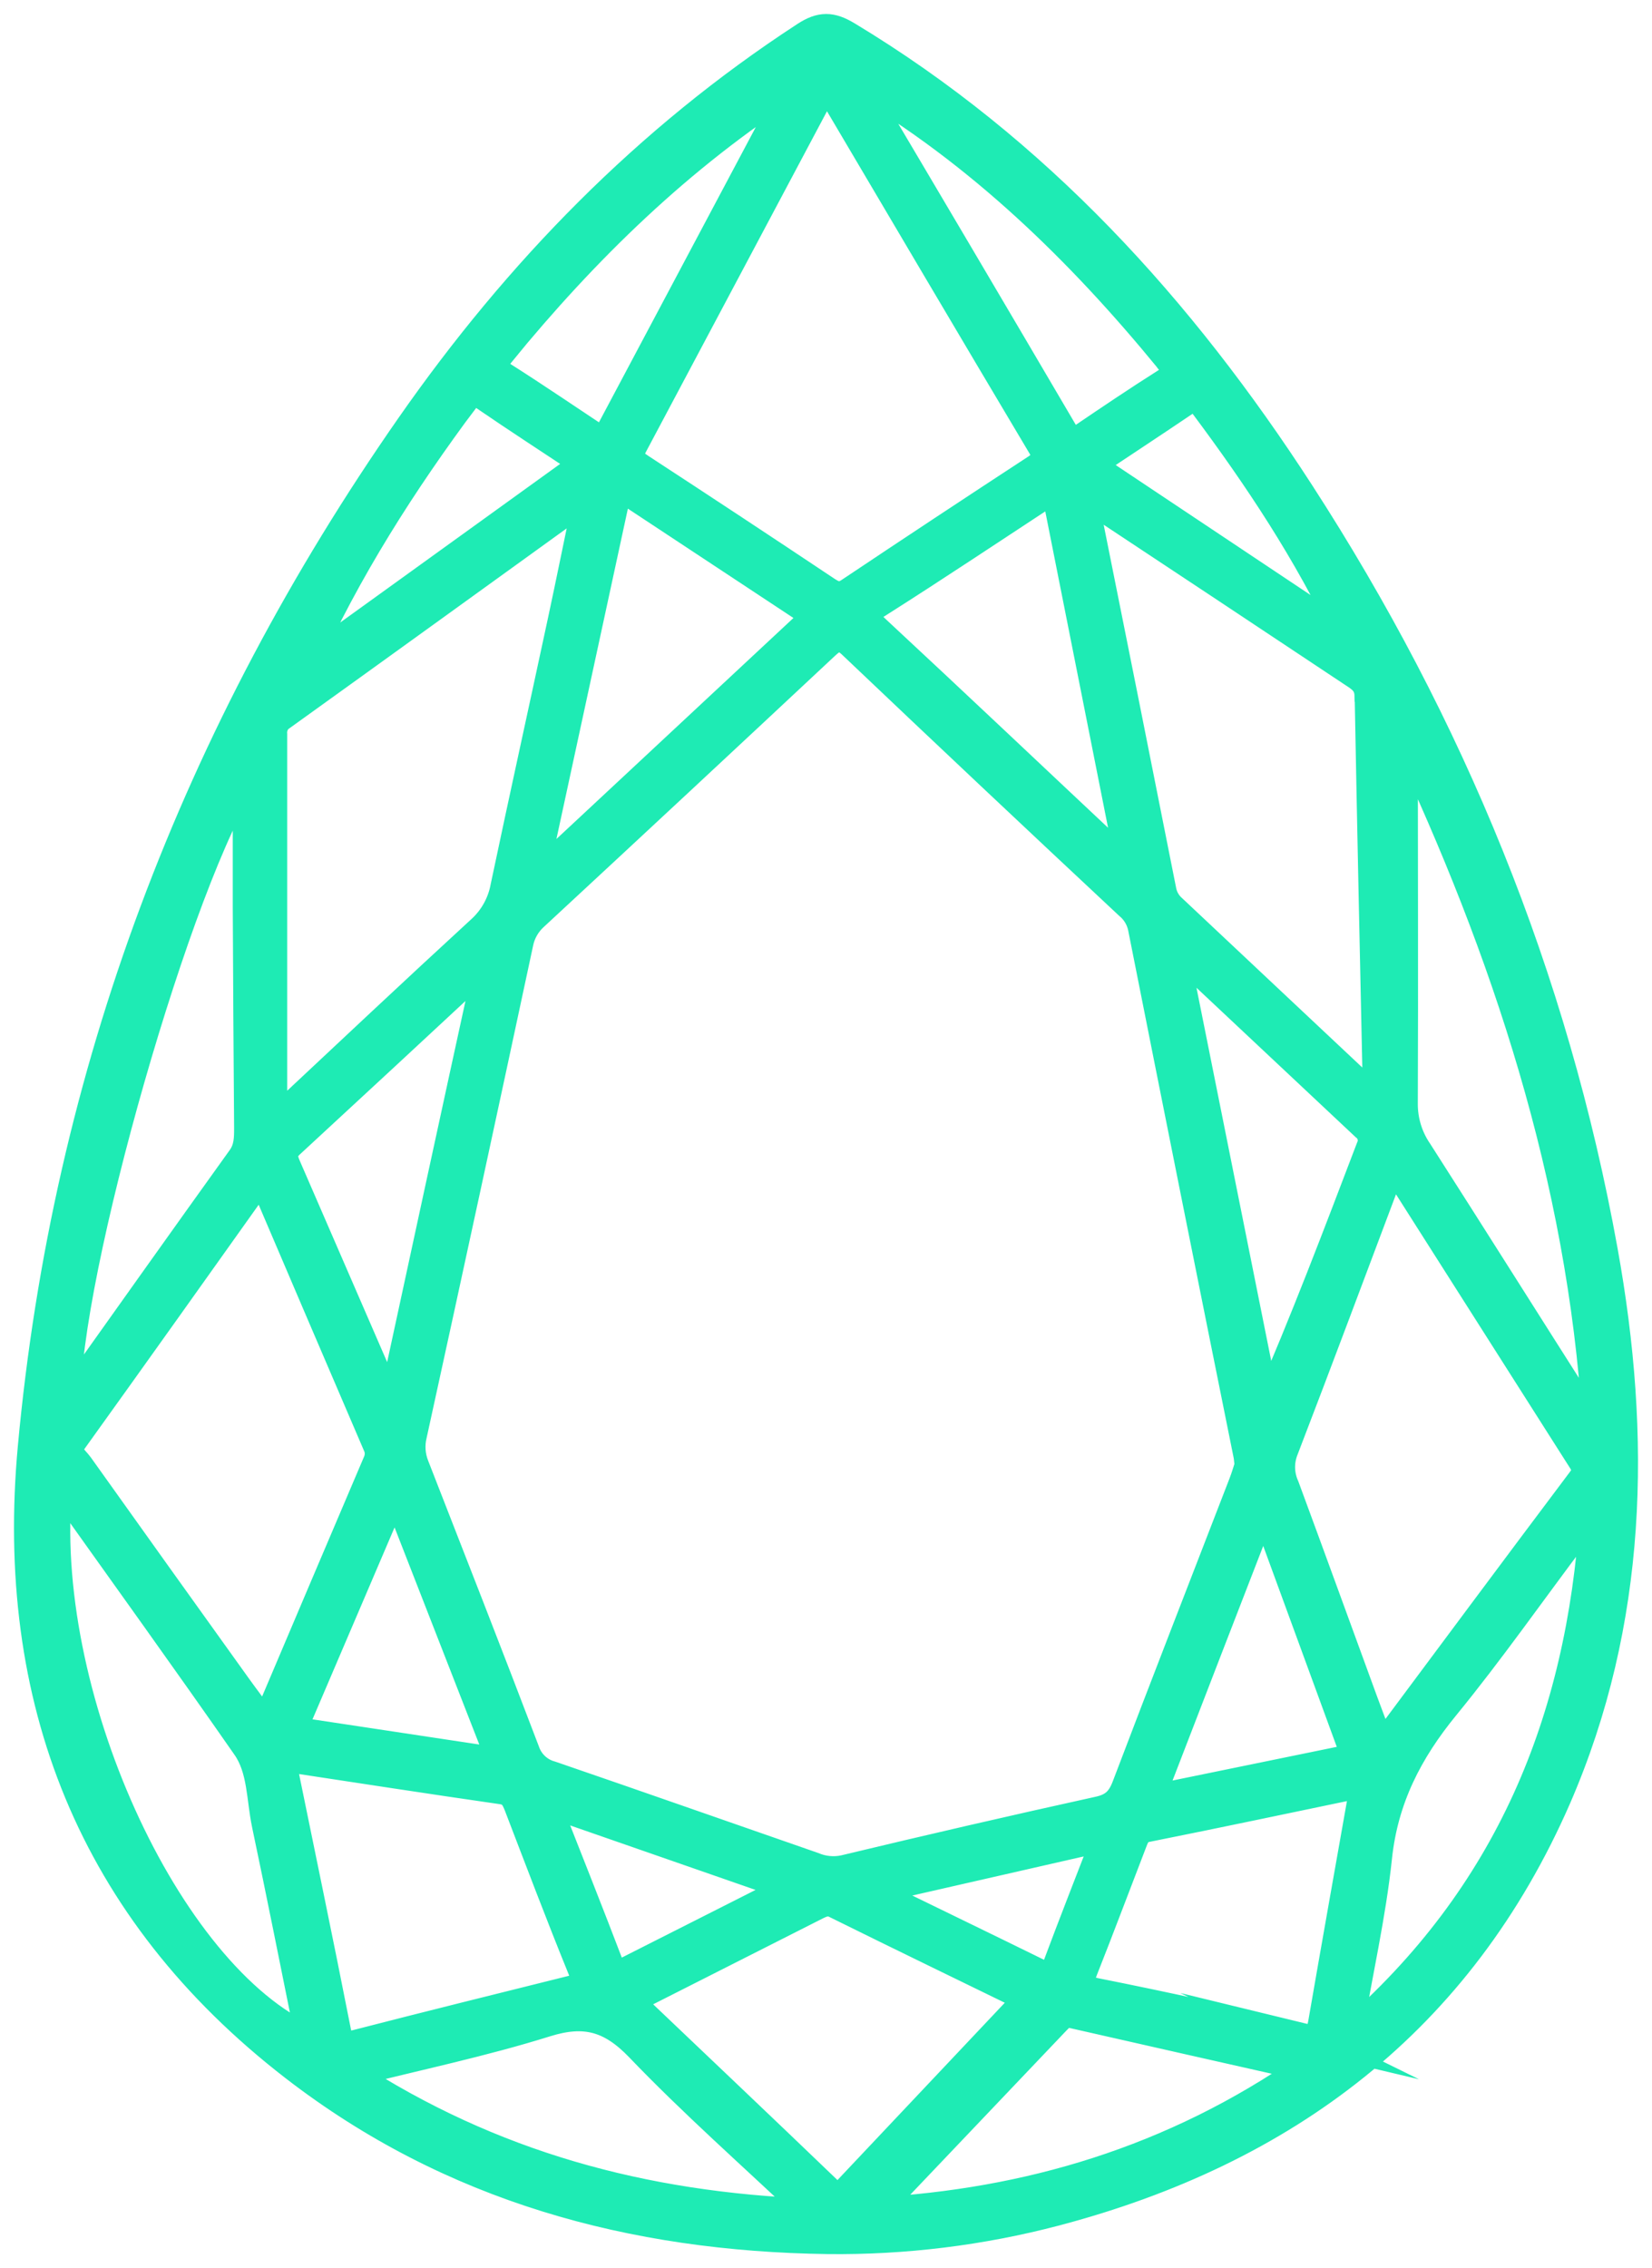 <svg width="59" height="81" viewBox="0 0 59 81" fill="none" xmlns="http://www.w3.org/2000/svg">
<path fill-rule="evenodd" clip-rule="evenodd" d="M57.277 44.663C55.514 34.894 51.81 25.892 46.44 17.595C42.185 11.019 37.018 5.334 30.263 1.261C29.69 0.916 29.319 0.905 28.75 1.276C23.107 4.953 18.489 9.695 14.648 15.202C7.006 26.164 2.368 38.324 1.136 51.677C0.305 60.674 3.273 68.229 10.496 73.815C16.103 78.152 22.585 79.902 29.566 79.998C32.306 80.029 35.038 79.692 37.69 78.996C45.905 76.83 52.138 72.165 55.613 64.209C58.345 57.916 58.481 51.323 57.277 44.663ZM49.794 41.621C52.041 45.153 54.217 48.577 56.393 52.001C56.561 52.265 56.754 52.488 56.48 52.849C54.121 55.986 51.781 59.138 49.336 62.419C49.091 61.772 48.895 61.254 48.703 60.733C47.769 58.184 46.845 55.631 45.903 53.084C45.812 52.883 45.761 52.666 45.754 52.445C45.747 52.224 45.784 52.005 45.863 51.799C47.114 48.55 48.329 45.286 49.557 42.029C49.627 41.888 49.707 41.752 49.794 41.621ZM39.242 64.653C36.202 65.323 33.169 66.022 30.144 66.749C29.775 66.827 29.39 66.789 29.042 66.641C25.922 65.558 22.811 64.462 19.681 63.389C19.472 63.333 19.28 63.226 19.121 63.077C18.963 62.928 18.844 62.742 18.774 62.535C17.479 59.132 16.151 55.741 14.827 52.35C14.686 51.997 14.658 51.609 14.749 51.24C16.029 45.394 17.294 39.544 18.545 33.692C18.617 33.319 18.809 32.981 19.091 32.728C22.556 29.517 26.017 26.295 29.472 23.063C29.854 22.701 30.076 22.678 30.465 23.063C33.73 26.166 37.008 29.254 40.3 32.33C40.545 32.531 40.715 32.81 40.781 33.122C42.027 39.403 43.282 45.682 44.548 51.959C44.568 52.053 44.571 52.151 44.594 52.33C44.539 52.498 44.47 52.743 44.378 52.978C42.986 56.583 41.58 60.184 40.208 63.797C40.019 64.292 39.769 64.537 39.242 64.653ZM39.509 65.601C38.869 67.256 38.288 68.737 37.732 70.225C37.616 70.535 37.478 70.637 37.176 70.491C35.216 69.528 33.254 68.579 31.086 67.522L39.509 65.601ZM28.261 67.408C26.159 68.472 24.268 69.425 22.379 70.383C22.15 70.499 21.96 70.666 21.806 70.26C21.072 68.333 20.312 66.425 19.5 64.36L28.261 67.408ZM14.113 53.226C15.404 56.539 16.621 59.652 17.897 62.924L10.447 61.799L14.113 53.226ZM13.991 50.278L10.242 41.64C10.118 41.357 10.088 41.126 10.359 40.87C12.651 38.754 14.944 36.63 17.236 34.497L17.385 34.603C16.258 39.761 15.144 44.914 13.985 50.278H13.991ZM19.11 31.122C20.096 26.566 21.082 22.011 22.09 17.345L29.143 22.002L19.286 31.193L19.11 31.122ZM31.382 21.547C33.449 20.235 35.486 18.874 37.677 17.437C38.569 21.934 39.44 26.322 40.313 30.719C40.008 30.786 39.899 30.553 39.755 30.418C36.938 27.775 34.135 25.116 31.304 22.487C30.836 22.059 30.836 21.888 31.377 21.547H31.382ZM41.996 34.149L42.203 34.093C44.383 36.14 46.565 38.188 48.747 40.236C48.861 40.321 48.941 40.444 48.974 40.583C49.008 40.722 48.991 40.868 48.929 40.997C47.75 44.089 46.577 47.186 45.228 50.282L41.996 34.149ZM45.133 53.803C46.266 56.897 47.326 59.795 48.411 62.757L41.081 64.26C42.434 60.749 43.731 57.398 45.127 53.795L45.133 53.803ZM48.881 24.852C48.969 29.588 49.072 34.322 49.179 39.303C46.625 36.902 44.254 34.678 41.882 32.445C41.69 32.278 41.56 32.051 41.513 31.8C40.593 27.159 39.668 22.522 38.737 17.89C38.953 17.743 39.066 17.909 39.175 17.98C42.231 20.001 45.282 22.024 48.327 24.05C48.623 24.239 48.868 24.414 48.875 24.846L48.881 24.852ZM42.971 14.447C44.915 17.048 46.707 19.747 48.105 22.718L38.944 16.607C40.12 15.824 41.236 15.09 42.331 14.35C42.575 14.188 42.755 14.152 42.965 14.435L42.971 14.447ZM41.755 12.861C42.071 13.246 42.01 13.408 41.629 13.651C40.634 14.281 39.658 14.938 38.684 15.599C38.397 15.791 38.229 15.832 38.019 15.473C35.552 11.27 33.075 7.074 30.59 2.884C34.974 5.469 38.552 8.945 41.75 12.849L41.755 12.861ZM29.338 3.29C29.38 3.213 29.476 3.167 29.585 3.074C32.125 7.377 34.651 11.662 37.196 15.936C37.419 16.312 37.35 16.483 37.022 16.707C34.784 18.17 32.555 19.643 30.335 21.127C30.003 21.349 29.791 21.262 29.503 21.069C27.304 19.602 25.099 18.147 22.887 16.703C22.545 16.479 22.404 16.317 22.635 15.89C24.878 11.68 27.103 7.475 29.338 3.279V3.29ZM17.876 12.622C20.906 8.92 24.291 5.61 28.383 2.988L21.573 15.805C20.312 14.969 19.156 14.179 17.975 13.429C17.557 13.15 17.586 12.967 17.878 12.61L17.876 12.622ZM16.617 14.254C16.845 13.951 17.011 13.967 17.301 14.165C18.447 14.951 19.616 15.707 20.885 16.549L10.848 23.788C12.412 20.323 14.407 17.21 16.619 14.242L16.617 14.254ZM10.07 25.586C13.637 23.023 17.196 20.449 20.988 17.712C20.644 19.366 20.36 20.776 20.058 22.183C19.38 25.345 18.684 28.501 18.017 31.663C17.909 32.259 17.608 32.801 17.16 33.204C14.762 35.407 12.393 37.636 10.015 39.864L9.757 39.779C9.757 35.264 9.757 30.748 9.757 26.231C9.745 26.103 9.768 25.974 9.824 25.858C9.879 25.742 9.965 25.644 10.072 25.574L10.07 25.586ZM13.456 51.598C13.502 51.697 13.526 51.805 13.526 51.914C13.526 52.023 13.502 52.132 13.456 52.23C12.145 55.303 10.84 58.379 9.48 61.585C9.098 61.065 8.777 60.643 8.468 60.213C6.588 57.593 4.712 54.969 2.84 52.342C2.662 52.091 2.301 51.883 2.612 51.45C4.846 48.34 7.062 45.22 9.348 42.008C10.743 45.276 12.095 48.438 13.452 51.596L13.456 51.598ZM8.813 27.705C8.813 29.397 8.813 30.888 8.813 32.38C8.825 35.008 8.841 37.638 8.861 40.268C8.861 40.654 8.861 41.01 8.615 41.357C6.567 44.209 4.538 47.07 2.391 50.087C2.291 45.656 6.435 31.148 8.815 27.701L8.813 27.705ZM2.091 52.947C4.401 56.194 6.624 59.277 8.79 62.389C9.344 63.188 9.297 64.223 9.493 65.154C10.028 67.687 10.529 70.227 11.054 72.817C5.944 70.568 1.323 60.375 2.093 52.943L2.091 52.947ZM12.025 72.47C11.394 69.277 10.729 66.09 10.047 62.753C12.779 63.167 15.349 63.566 17.92 63.936C18.277 63.988 18.378 64.186 18.493 64.469C19.248 66.435 19.993 68.406 20.786 70.352C20.99 70.853 20.803 70.955 20.404 71.054C17.851 71.691 15.295 72.323 12.749 72.98C12.244 73.112 12.114 72.946 12.019 72.466L12.025 72.47ZM12.495 74.044C14.934 73.429 17.253 72.946 19.502 72.242C20.889 71.809 21.811 72.067 22.824 73.117C24.734 75.112 26.82 76.948 29.014 79.021C22.962 78.786 17.551 77.318 12.497 74.04L12.495 74.044ZM29.577 78.229C27.252 75.994 24.912 73.778 22.469 71.452L29.132 68.079C29.355 67.967 29.562 67.872 29.839 68.009C32.198 69.177 34.565 70.321 36.716 71.371C34.573 73.64 32.427 75.913 30.28 78.191C30.032 78.437 29.862 78.505 29.571 78.225L29.577 78.229ZM31.247 78.979C33.39 76.726 35.544 74.462 37.707 72.189C37.86 72.029 38.004 71.869 38.281 71.93C41.02 72.555 43.761 73.171 46.671 73.828C41.861 77.168 36.676 78.668 31.241 78.975L31.247 78.979ZM46.478 72.745C44.042 72.167 41.597 71.628 39.142 71.14C38.529 71.017 38.527 70.807 38.716 70.331C39.303 68.849 39.862 67.356 40.435 65.872C40.535 65.622 40.59 65.358 40.965 65.285C43.507 64.778 46.044 64.238 48.726 63.681C48.199 66.658 47.7 69.462 47.217 72.252C47.137 72.716 47.001 72.871 46.472 72.742L46.478 72.745ZM48.146 72.695C48.528 70.422 48.998 68.391 49.215 66.337C49.435 64.234 50.312 62.539 51.62 60.941C53.237 58.965 54.704 56.86 56.245 54.82C56.437 54.575 56.532 54.242 56.918 54.136C56.435 61.417 53.907 67.689 48.14 72.691L48.146 72.695ZM56.519 50.344C54.562 47.272 52.623 44.188 50.66 41.122C50.318 40.624 50.135 40.032 50.136 39.426C50.155 34.995 50.136 30.578 50.136 26.241C53.766 33.948 56.458 42.041 57.014 50.781C56.651 50.77 56.626 50.498 56.513 50.326L56.519 50.344Z" fill="#1EEBB4" stroke="#1EEBB4" stroke-miterlimit="10"/>
</svg>

